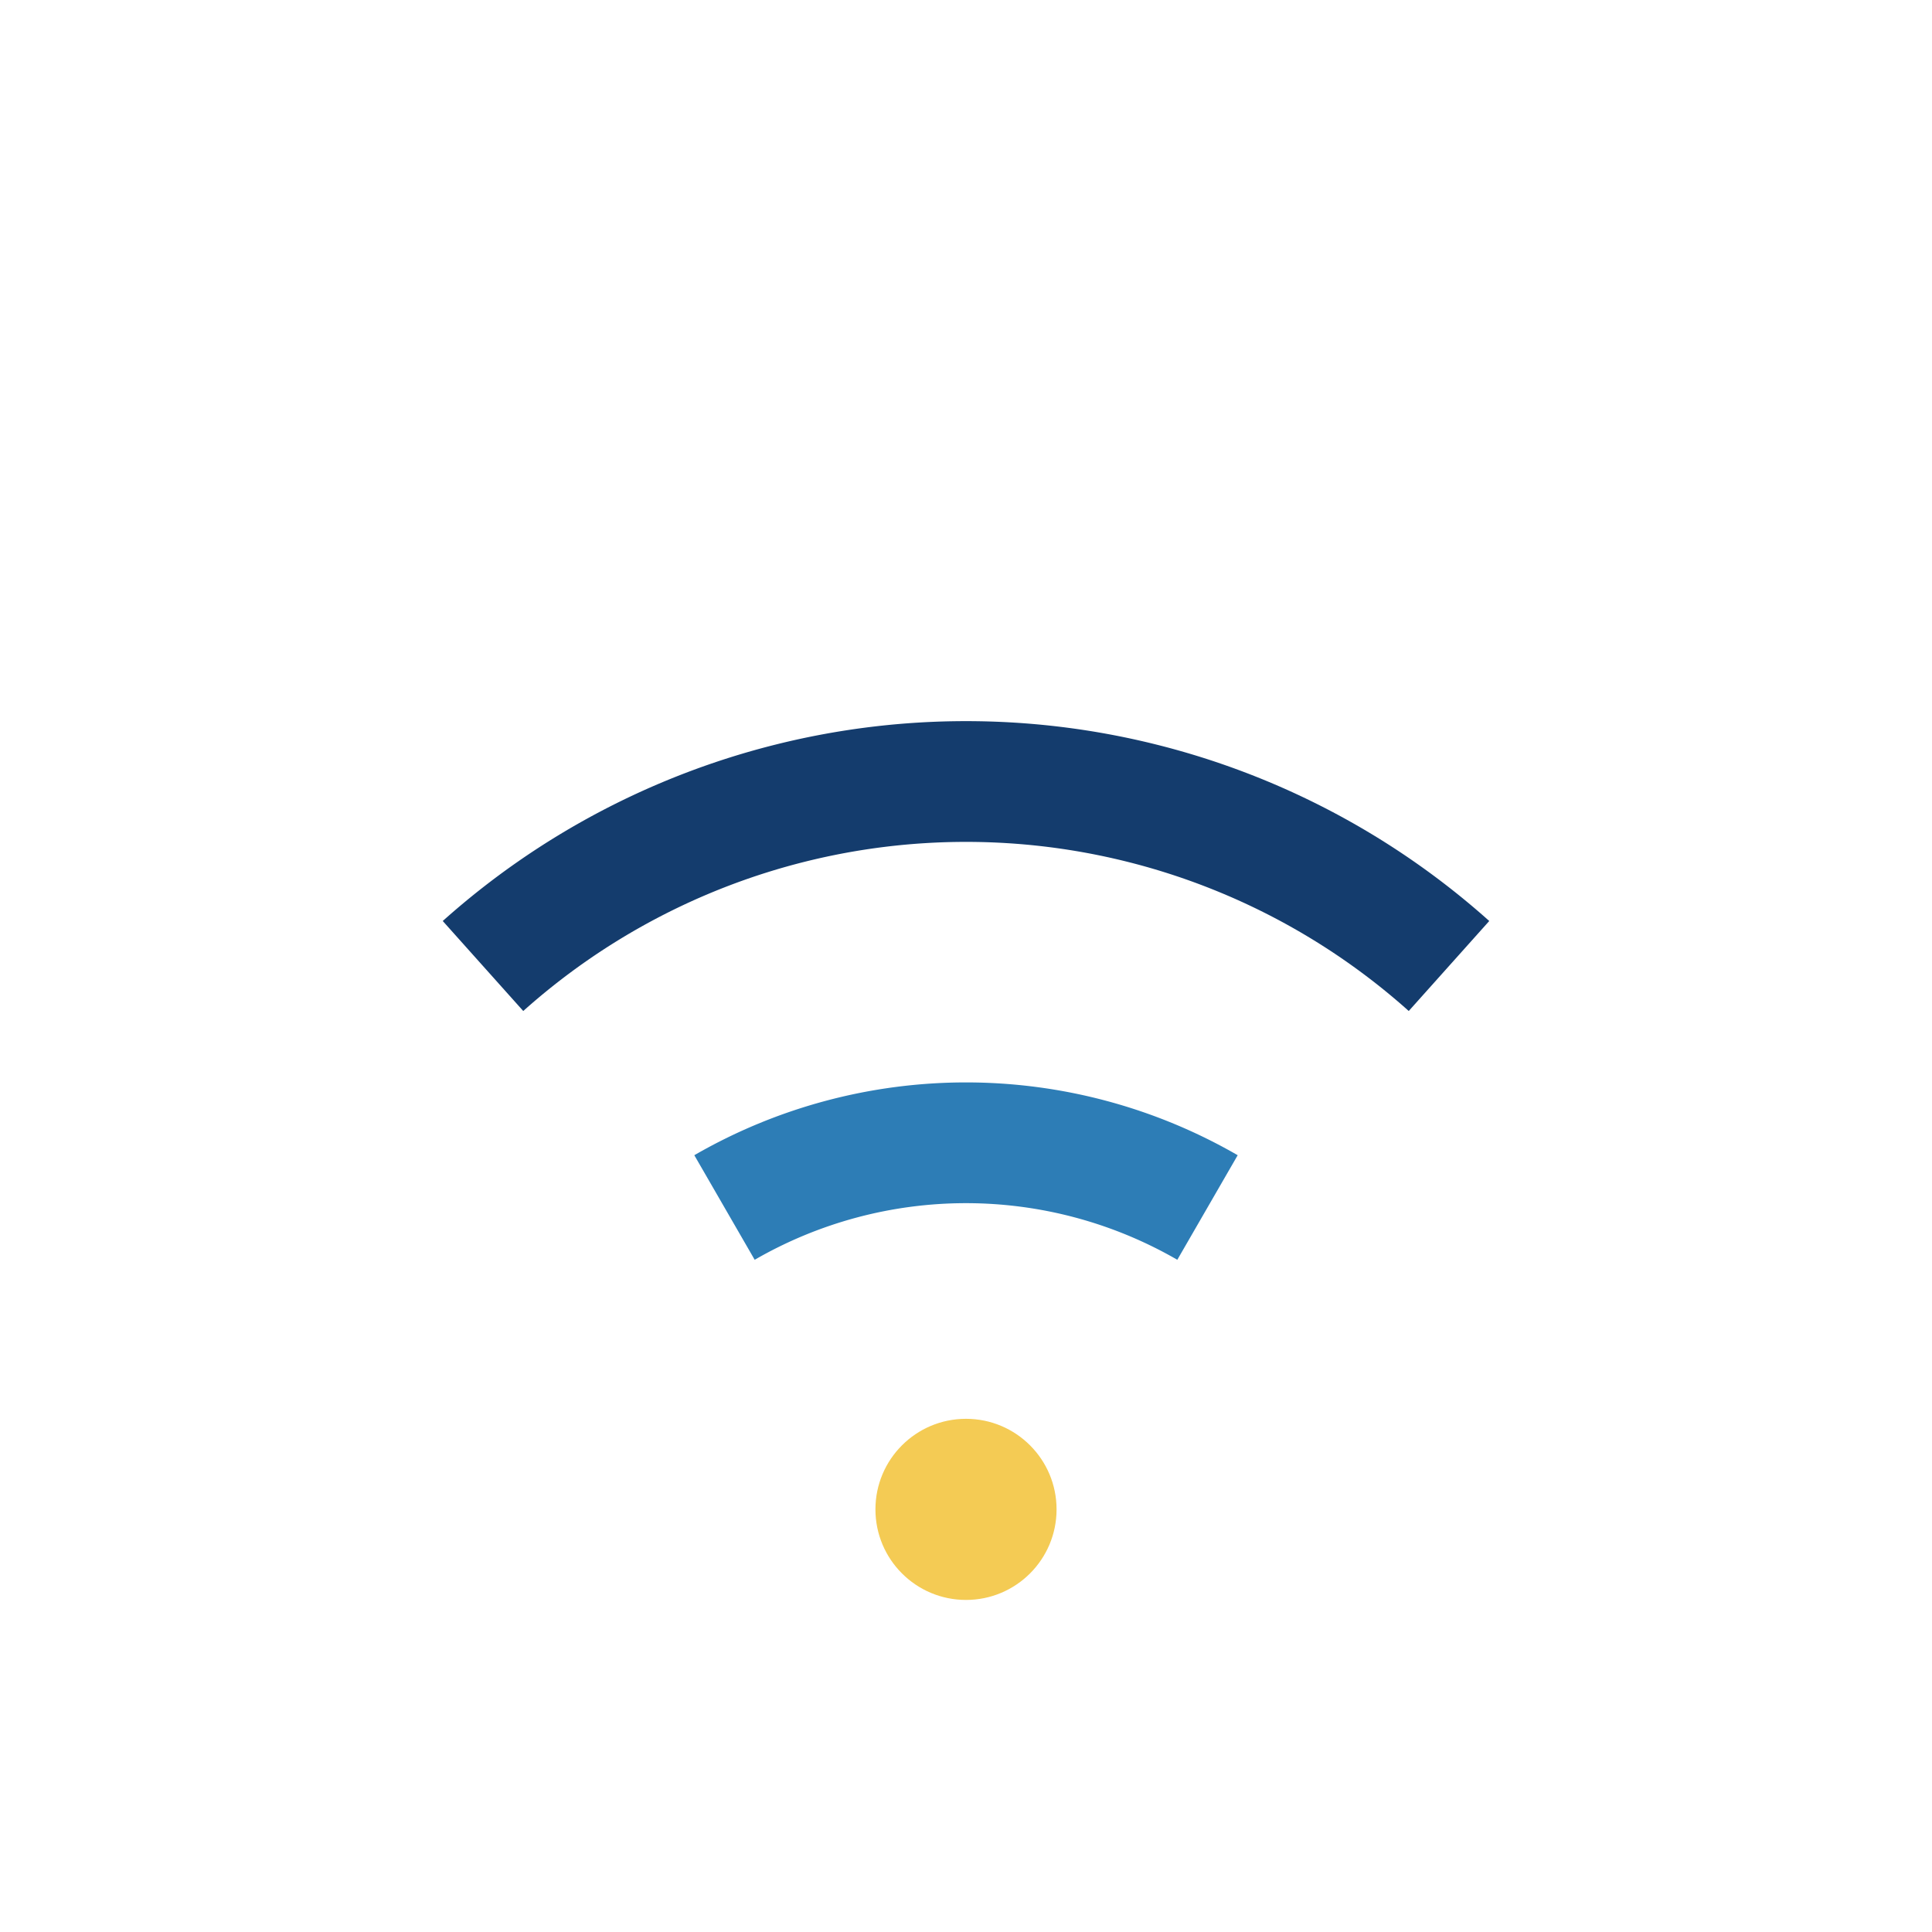 <?xml version="1.0" encoding="UTF-8"?>
<svg xmlns="http://www.w3.org/2000/svg" width="32" height="32" viewBox="0 0 32 32"><path d="M8 16a12 12 0 0 1 16 0" fill="none" stroke="#143C6D" stroke-width="2"/><path d="M12 20a8 8 0 0 1 8 0" fill="none" stroke="#2D7DB6" stroke-width="2"/><circle cx="16" cy="25" r="1.5" fill="#F4CB54"/></svg>